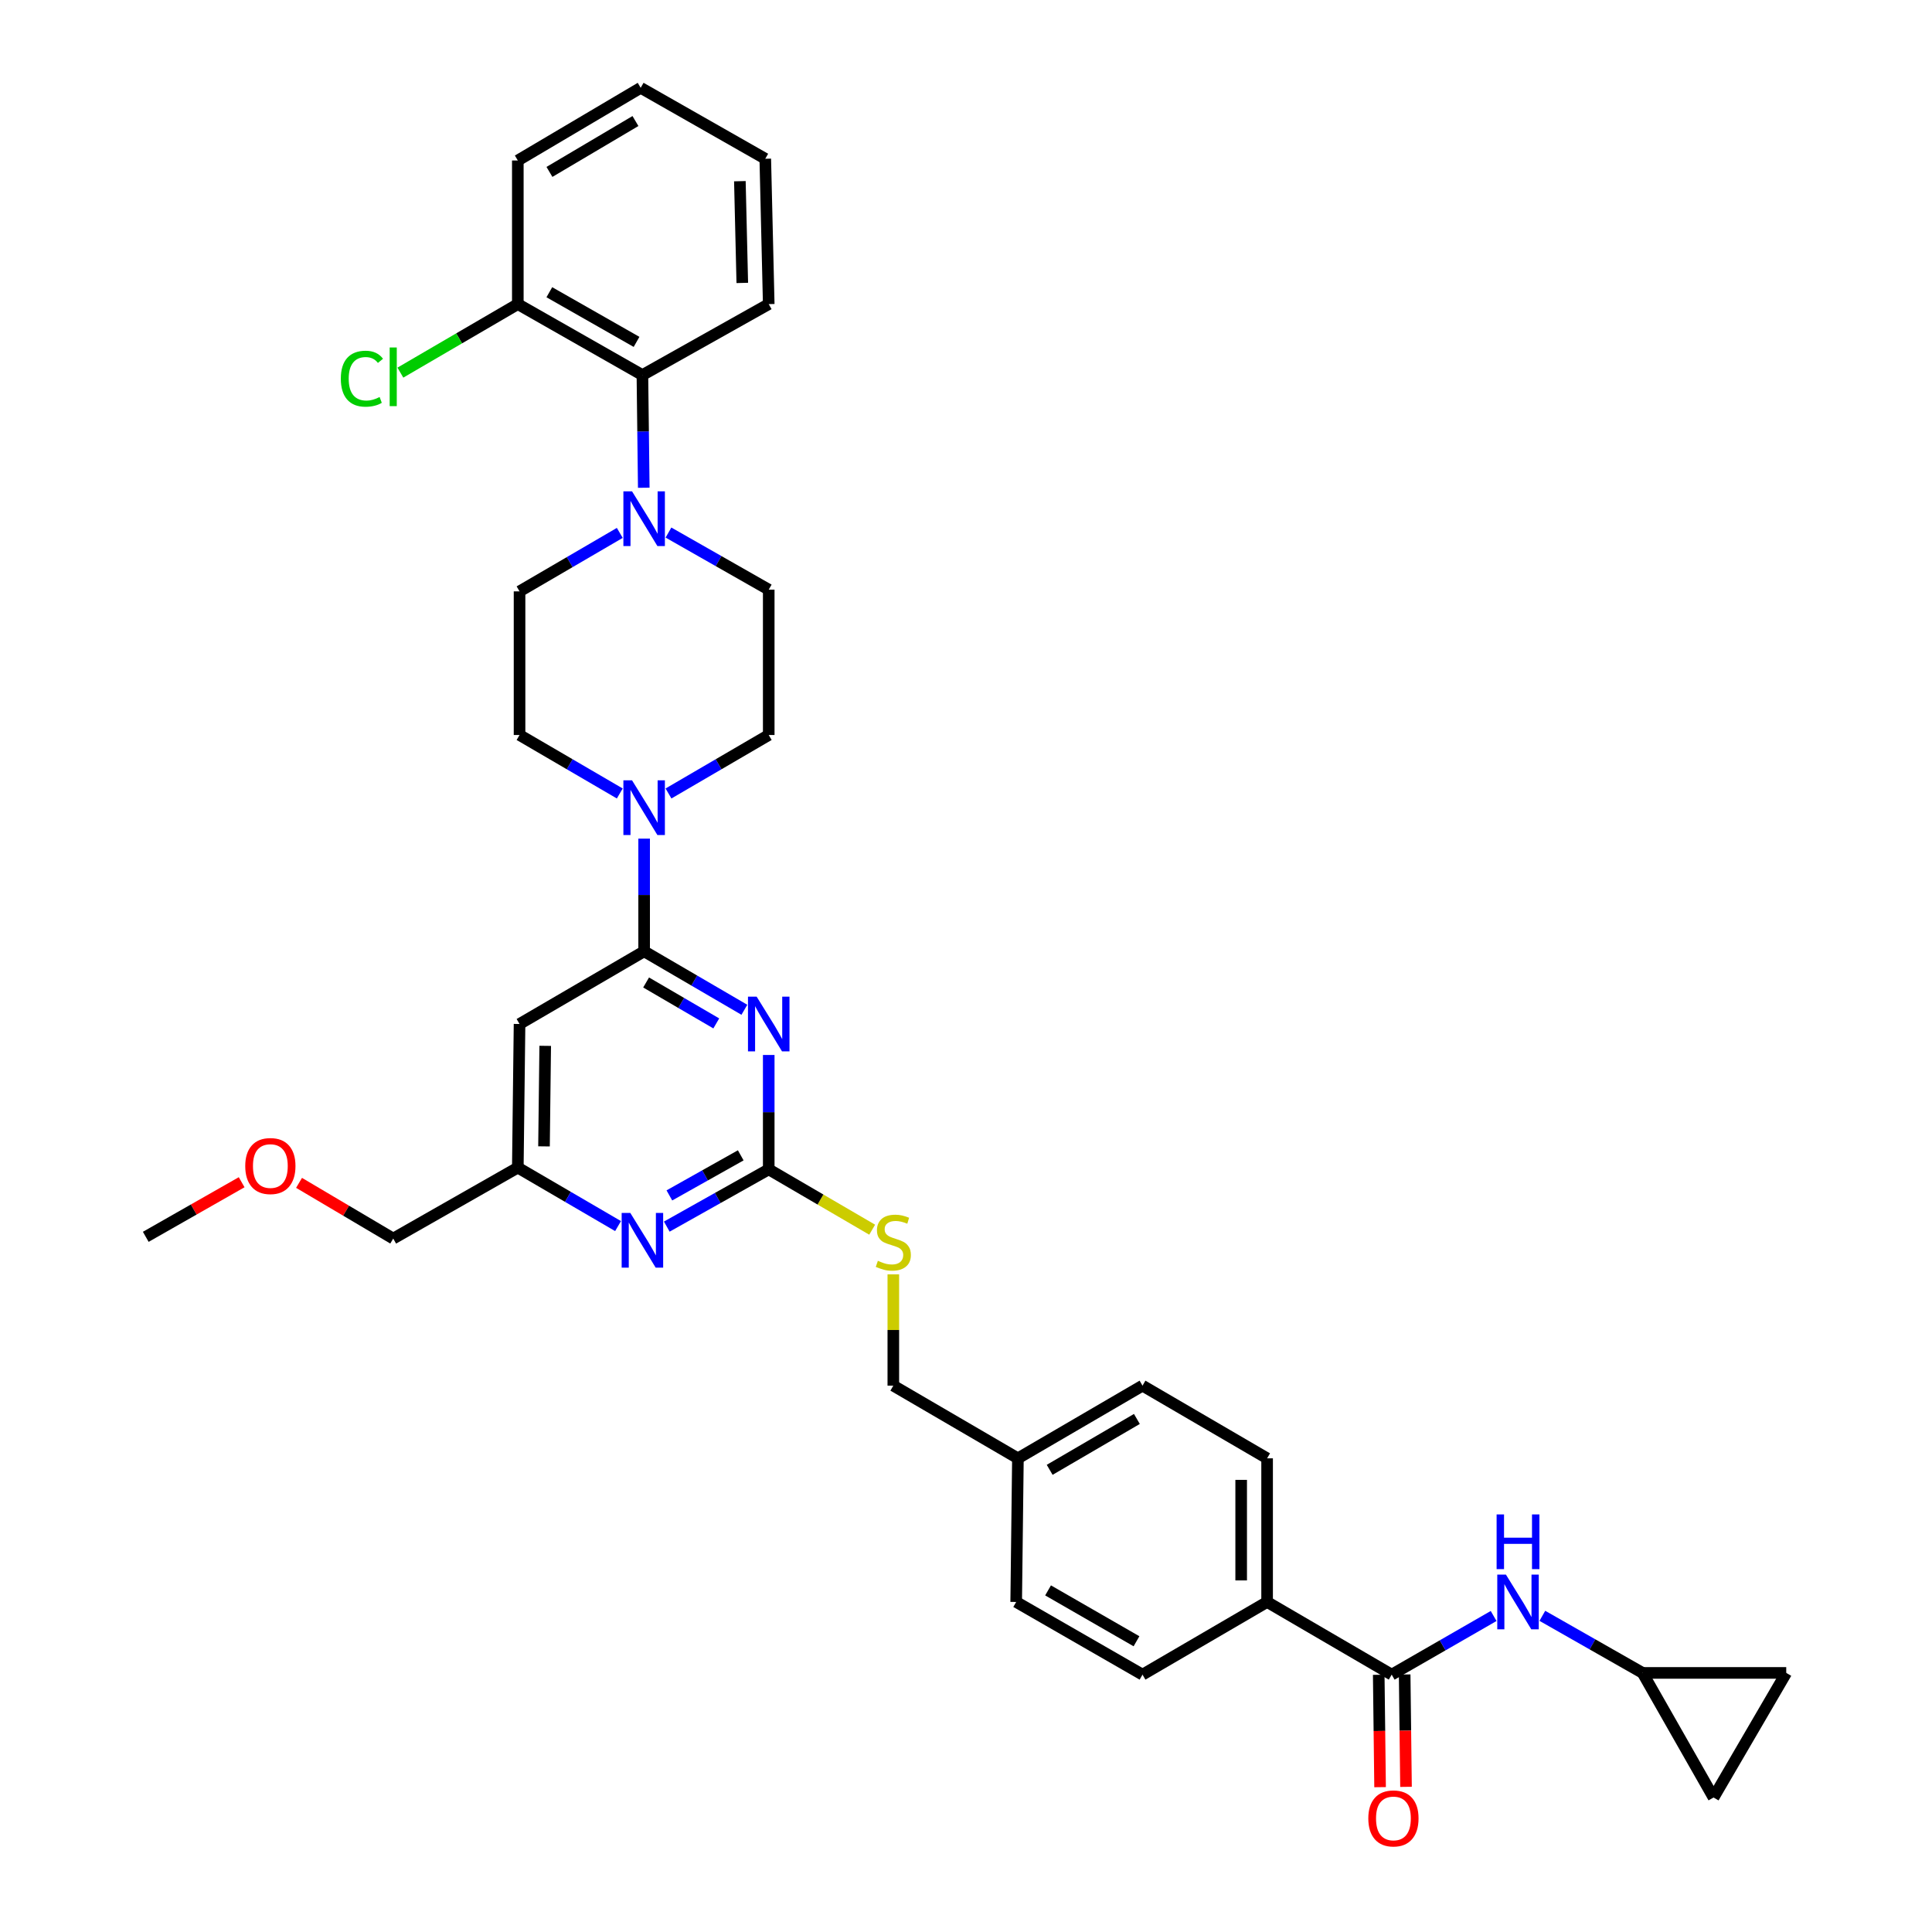 <?xml version='1.0' encoding='iso-8859-1'?>
<svg version='1.1' baseProfile='full'
              xmlns='http://www.w3.org/2000/svg'
                      xmlns:rdkit='http://www.rdkit.org/xml'
                      xmlns:xlink='http://www.w3.org/1999/xlink'
                  xml:space='preserve'
width='1000px' height='1000px' viewBox='0 0 1000 1000'>
<!-- END OF HEADER -->
<rect style='opacity:1.0;fill:#FFFFFF;stroke:none' width='1000' height='1000' x='0' y='0'> </rect>
<path class='bond-0' d='M 720.34,866.791 L 746.719,851.615' style='fill:none;fill-rule:evenodd;stroke:#000000;stroke-width:6px;stroke-linecap:butt;stroke-linejoin:miter;stroke-opacity:1' />
<path class='bond-0' d='M 746.719,851.615 L 773.098,836.438' style='fill:none;fill-rule:evenodd;stroke:#0000FF;stroke-width:6px;stroke-linecap:butt;stroke-linejoin:miter;stroke-opacity:1' />
<path class='bond-1' d='M 713.63,866.872 L 713.98,895.952' style='fill:none;fill-rule:evenodd;stroke:#000000;stroke-width:6px;stroke-linecap:butt;stroke-linejoin:miter;stroke-opacity:1' />
<path class='bond-1' d='M 713.98,895.952 L 714.33,925.032' style='fill:none;fill-rule:evenodd;stroke:#FF0000;stroke-width:6px;stroke-linecap:butt;stroke-linejoin:miter;stroke-opacity:1' />
<path class='bond-1' d='M 727.05,866.71 L 727.4,895.791' style='fill:none;fill-rule:evenodd;stroke:#000000;stroke-width:6px;stroke-linecap:butt;stroke-linejoin:miter;stroke-opacity:1' />
<path class='bond-1' d='M 727.4,895.791 L 727.75,924.871' style='fill:none;fill-rule:evenodd;stroke:#FF0000;stroke-width:6px;stroke-linecap:butt;stroke-linejoin:miter;stroke-opacity:1' />
<path class='bond-2' d='M 720.34,866.791 L 655.851,829.174' style='fill:none;fill-rule:evenodd;stroke:#000000;stroke-width:6px;stroke-linecap:butt;stroke-linejoin:miter;stroke-opacity:1' />
<path class='bond-3' d='M 798.319,836.347 L 824.266,851.122' style='fill:none;fill-rule:evenodd;stroke:#0000FF;stroke-width:6px;stroke-linecap:butt;stroke-linejoin:miter;stroke-opacity:1' />
<path class='bond-3' d='M 824.266,851.122 L 850.213,865.897' style='fill:none;fill-rule:evenodd;stroke:#000000;stroke-width:6px;stroke-linecap:butt;stroke-linejoin:miter;stroke-opacity:1' />
<path class='bond-4' d='M 850.213,865.897 L 924.552,865.897' style='fill:none;fill-rule:evenodd;stroke:#000000;stroke-width:6px;stroke-linecap:butt;stroke-linejoin:miter;stroke-opacity:1' />
<path class='bond-5' d='M 850.213,865.897 L 886.935,930.386' style='fill:none;fill-rule:evenodd;stroke:#000000;stroke-width:6px;stroke-linecap:butt;stroke-linejoin:miter;stroke-opacity:1' />
<path class='bond-6' d='M 924.552,865.897 L 886.935,930.386' style='fill:none;fill-rule:evenodd;stroke:#000000;stroke-width:6px;stroke-linecap:butt;stroke-linejoin:miter;stroke-opacity:1' />
<path class='bond-7' d='M 333.212,252.46 L 332.861,223.296' style='fill:none;fill-rule:evenodd;stroke:#0000FF;stroke-width:6px;stroke-linecap:butt;stroke-linejoin:miter;stroke-opacity:1' />
<path class='bond-7' d='M 332.861,223.296 L 332.51,194.132' style='fill:none;fill-rule:evenodd;stroke:#000000;stroke-width:6px;stroke-linecap:butt;stroke-linejoin:miter;stroke-opacity:1' />
<path class='bond-8' d='M 346,275.651 L 371.947,290.426' style='fill:none;fill-rule:evenodd;stroke:#0000FF;stroke-width:6px;stroke-linecap:butt;stroke-linejoin:miter;stroke-opacity:1' />
<path class='bond-8' d='M 371.947,290.426 L 397.894,305.201' style='fill:none;fill-rule:evenodd;stroke:#000000;stroke-width:6px;stroke-linecap:butt;stroke-linejoin:miter;stroke-opacity:1' />
<path class='bond-9' d='M 320.798,275.832 L 294.857,290.964' style='fill:none;fill-rule:evenodd;stroke:#0000FF;stroke-width:6px;stroke-linecap:butt;stroke-linejoin:miter;stroke-opacity:1' />
<path class='bond-9' d='M 294.857,290.964 L 268.916,306.096' style='fill:none;fill-rule:evenodd;stroke:#000000;stroke-width:6px;stroke-linecap:butt;stroke-linejoin:miter;stroke-opacity:1' />
<path class='bond-10' d='M 320.798,410.704 L 294.857,395.569' style='fill:none;fill-rule:evenodd;stroke:#0000FF;stroke-width:6px;stroke-linecap:butt;stroke-linejoin:miter;stroke-opacity:1' />
<path class='bond-10' d='M 294.857,395.569 L 268.916,380.434' style='fill:none;fill-rule:evenodd;stroke:#000000;stroke-width:6px;stroke-linecap:butt;stroke-linejoin:miter;stroke-opacity:1' />
<path class='bond-11' d='M 333.405,434.077 L 333.405,463.237' style='fill:none;fill-rule:evenodd;stroke:#0000FF;stroke-width:6px;stroke-linecap:butt;stroke-linejoin:miter;stroke-opacity:1' />
<path class='bond-11' d='M 333.405,463.237 L 333.405,492.398' style='fill:none;fill-rule:evenodd;stroke:#000000;stroke-width:6px;stroke-linecap:butt;stroke-linejoin:miter;stroke-opacity:1' />
<path class='bond-12' d='M 346.011,410.704 L 371.953,395.569' style='fill:none;fill-rule:evenodd;stroke:#0000FF;stroke-width:6px;stroke-linecap:butt;stroke-linejoin:miter;stroke-opacity:1' />
<path class='bond-12' d='M 371.953,395.569 L 397.894,380.434' style='fill:none;fill-rule:evenodd;stroke:#000000;stroke-width:6px;stroke-linecap:butt;stroke-linejoin:miter;stroke-opacity:1' />
<path class='bond-13' d='M 332.51,194.132 L 268.021,157.41' style='fill:none;fill-rule:evenodd;stroke:#000000;stroke-width:6px;stroke-linecap:butt;stroke-linejoin:miter;stroke-opacity:1' />
<path class='bond-13' d='M 329.478,176.961 L 284.335,151.256' style='fill:none;fill-rule:evenodd;stroke:#000000;stroke-width:6px;stroke-linecap:butt;stroke-linejoin:miter;stroke-opacity:1' />
<path class='bond-14' d='M 332.51,194.132 L 397.894,157.41' style='fill:none;fill-rule:evenodd;stroke:#000000;stroke-width:6px;stroke-linecap:butt;stroke-linejoin:miter;stroke-opacity:1' />
<path class='bond-15' d='M 451.437,636.487 L 424.665,620.871' style='fill:none;fill-rule:evenodd;stroke:#CCCC00;stroke-width:6px;stroke-linecap:butt;stroke-linejoin:miter;stroke-opacity:1' />
<path class='bond-15' d='M 424.665,620.871 L 397.894,605.256' style='fill:none;fill-rule:evenodd;stroke:#000000;stroke-width:6px;stroke-linecap:butt;stroke-linejoin:miter;stroke-opacity:1' />
<path class='bond-16' d='M 462.383,659.611 L 462.383,688.411' style='fill:none;fill-rule:evenodd;stroke:#CCCC00;stroke-width:6px;stroke-linecap:butt;stroke-linejoin:miter;stroke-opacity:1' />
<path class='bond-16' d='M 462.383,688.411 L 462.383,717.211' style='fill:none;fill-rule:evenodd;stroke:#000000;stroke-width:6px;stroke-linecap:butt;stroke-linejoin:miter;stroke-opacity:1' />
<path class='bond-17' d='M 268.916,530.014 L 268.021,604.353' style='fill:none;fill-rule:evenodd;stroke:#000000;stroke-width:6px;stroke-linecap:butt;stroke-linejoin:miter;stroke-opacity:1' />
<path class='bond-17' d='M 282.202,541.327 L 281.575,593.364' style='fill:none;fill-rule:evenodd;stroke:#000000;stroke-width:6px;stroke-linecap:butt;stroke-linejoin:miter;stroke-opacity:1' />
<path class='bond-18' d='M 268.916,530.014 L 333.405,492.398' style='fill:none;fill-rule:evenodd;stroke:#000000;stroke-width:6px;stroke-linecap:butt;stroke-linejoin:miter;stroke-opacity:1' />
<path class='bond-19' d='M 268.021,604.353 L 203.532,641.083' style='fill:none;fill-rule:evenodd;stroke:#000000;stroke-width:6px;stroke-linecap:butt;stroke-linejoin:miter;stroke-opacity:1' />
<path class='bond-20' d='M 268.021,604.353 L 293.962,619.488' style='fill:none;fill-rule:evenodd;stroke:#000000;stroke-width:6px;stroke-linecap:butt;stroke-linejoin:miter;stroke-opacity:1' />
<path class='bond-20' d='M 293.962,619.488 L 319.904,634.623' style='fill:none;fill-rule:evenodd;stroke:#0000FF;stroke-width:6px;stroke-linecap:butt;stroke-linejoin:miter;stroke-opacity:1' />
<path class='bond-21' d='M 345.125,634.893 L 371.509,620.074' style='fill:none;fill-rule:evenodd;stroke:#0000FF;stroke-width:6px;stroke-linecap:butt;stroke-linejoin:miter;stroke-opacity:1' />
<path class='bond-21' d='M 371.509,620.074 L 397.894,605.256' style='fill:none;fill-rule:evenodd;stroke:#000000;stroke-width:6px;stroke-linecap:butt;stroke-linejoin:miter;stroke-opacity:1' />
<path class='bond-21' d='M 346.468,618.745 L 364.937,608.372' style='fill:none;fill-rule:evenodd;stroke:#0000FF;stroke-width:6px;stroke-linecap:butt;stroke-linejoin:miter;stroke-opacity:1' />
<path class='bond-21' d='M 364.937,608.372 L 383.406,597.999' style='fill:none;fill-rule:evenodd;stroke:#000000;stroke-width:6px;stroke-linecap:butt;stroke-linejoin:miter;stroke-opacity:1' />
<path class='bond-22' d='M 397.894,605.256 L 397.894,575.655' style='fill:none;fill-rule:evenodd;stroke:#000000;stroke-width:6px;stroke-linecap:butt;stroke-linejoin:miter;stroke-opacity:1' />
<path class='bond-22' d='M 397.894,575.655 L 397.894,546.055' style='fill:none;fill-rule:evenodd;stroke:#0000FF;stroke-width:6px;stroke-linecap:butt;stroke-linejoin:miter;stroke-opacity:1' />
<path class='bond-23' d='M 385.288,522.661 L 359.346,507.529' style='fill:none;fill-rule:evenodd;stroke:#0000FF;stroke-width:6px;stroke-linecap:butt;stroke-linejoin:miter;stroke-opacity:1' />
<path class='bond-23' d='M 359.346,507.529 L 333.405,492.398' style='fill:none;fill-rule:evenodd;stroke:#000000;stroke-width:6px;stroke-linecap:butt;stroke-linejoin:miter;stroke-opacity:1' />
<path class='bond-23' d='M 370.743,529.715 L 352.584,519.122' style='fill:none;fill-rule:evenodd;stroke:#0000FF;stroke-width:6px;stroke-linecap:butt;stroke-linejoin:miter;stroke-opacity:1' />
<path class='bond-23' d='M 352.584,519.122 L 334.425,508.53' style='fill:none;fill-rule:evenodd;stroke:#000000;stroke-width:6px;stroke-linecap:butt;stroke-linejoin:miter;stroke-opacity:1' />
<path class='bond-24' d='M 591.362,717.211 L 526.872,754.828' style='fill:none;fill-rule:evenodd;stroke:#000000;stroke-width:6px;stroke-linecap:butt;stroke-linejoin:miter;stroke-opacity:1' />
<path class='bond-24' d='M 588.45,734.447 L 543.308,760.779' style='fill:none;fill-rule:evenodd;stroke:#000000;stroke-width:6px;stroke-linecap:butt;stroke-linejoin:miter;stroke-opacity:1' />
<path class='bond-25' d='M 591.362,717.211 L 655.851,754.828' style='fill:none;fill-rule:evenodd;stroke:#000000;stroke-width:6px;stroke-linecap:butt;stroke-linejoin:miter;stroke-opacity:1' />
<path class='bond-26' d='M 526.872,754.828 L 525.978,829.174' style='fill:none;fill-rule:evenodd;stroke:#000000;stroke-width:6px;stroke-linecap:butt;stroke-linejoin:miter;stroke-opacity:1' />
<path class='bond-27' d='M 526.872,754.828 L 462.383,717.211' style='fill:none;fill-rule:evenodd;stroke:#000000;stroke-width:6px;stroke-linecap:butt;stroke-linejoin:miter;stroke-opacity:1' />
<path class='bond-28' d='M 525.978,829.174 L 591.362,866.791' style='fill:none;fill-rule:evenodd;stroke:#000000;stroke-width:6px;stroke-linecap:butt;stroke-linejoin:miter;stroke-opacity:1' />
<path class='bond-28' d='M 542.478,823.184 L 588.247,849.515' style='fill:none;fill-rule:evenodd;stroke:#000000;stroke-width:6px;stroke-linecap:butt;stroke-linejoin:miter;stroke-opacity:1' />
<path class='bond-29' d='M 591.362,866.791 L 655.851,829.174' style='fill:none;fill-rule:evenodd;stroke:#000000;stroke-width:6px;stroke-linecap:butt;stroke-linejoin:miter;stroke-opacity:1' />
<path class='bond-30' d='M 154.785,612.243 L 179.158,626.663' style='fill:none;fill-rule:evenodd;stroke:#FF0000;stroke-width:6px;stroke-linecap:butt;stroke-linejoin:miter;stroke-opacity:1' />
<path class='bond-30' d='M 179.158,626.663 L 203.532,641.083' style='fill:none;fill-rule:evenodd;stroke:#000000;stroke-width:6px;stroke-linecap:butt;stroke-linejoin:miter;stroke-opacity:1' />
<path class='bond-31' d='M 125.082,611.918 L 100.265,626.049' style='fill:none;fill-rule:evenodd;stroke:#FF0000;stroke-width:6px;stroke-linecap:butt;stroke-linejoin:miter;stroke-opacity:1' />
<path class='bond-31' d='M 100.265,626.049 L 75.448,640.181' style='fill:none;fill-rule:evenodd;stroke:#000000;stroke-width:6px;stroke-linecap:butt;stroke-linejoin:miter;stroke-opacity:1' />
<path class='bond-32' d='M 655.851,829.174 L 655.851,754.828' style='fill:none;fill-rule:evenodd;stroke:#000000;stroke-width:6px;stroke-linecap:butt;stroke-linejoin:miter;stroke-opacity:1' />
<path class='bond-32' d='M 642.429,818.022 L 642.429,765.98' style='fill:none;fill-rule:evenodd;stroke:#000000;stroke-width:6px;stroke-linecap:butt;stroke-linejoin:miter;stroke-opacity:1' />
<path class='bond-33' d='M 268.021,157.41 L 237.63,175.141' style='fill:none;fill-rule:evenodd;stroke:#000000;stroke-width:6px;stroke-linecap:butt;stroke-linejoin:miter;stroke-opacity:1' />
<path class='bond-33' d='M 237.63,175.141 L 207.238,192.872' style='fill:none;fill-rule:evenodd;stroke:#00CC00;stroke-width:6px;stroke-linecap:butt;stroke-linejoin:miter;stroke-opacity:1' />
<path class='bond-34' d='M 268.021,157.41 L 268.021,83.071' style='fill:none;fill-rule:evenodd;stroke:#000000;stroke-width:6px;stroke-linecap:butt;stroke-linejoin:miter;stroke-opacity:1' />
<path class='bond-35' d='M 397.894,305.201 L 397.894,380.434' style='fill:none;fill-rule:evenodd;stroke:#000000;stroke-width:6px;stroke-linecap:butt;stroke-linejoin:miter;stroke-opacity:1' />
<path class='bond-36' d='M 268.916,306.096 L 268.916,380.434' style='fill:none;fill-rule:evenodd;stroke:#000000;stroke-width:6px;stroke-linecap:butt;stroke-linejoin:miter;stroke-opacity:1' />
<path class='bond-37' d='M 397.894,157.41 L 396.104,82.177' style='fill:none;fill-rule:evenodd;stroke:#000000;stroke-width:6px;stroke-linecap:butt;stroke-linejoin:miter;stroke-opacity:1' />
<path class='bond-37' d='M 384.208,146.444 L 382.955,93.781' style='fill:none;fill-rule:evenodd;stroke:#000000;stroke-width:6px;stroke-linecap:butt;stroke-linejoin:miter;stroke-opacity:1' />
<path class='bond-38' d='M 268.021,83.071 L 331.615,45.455' style='fill:none;fill-rule:evenodd;stroke:#000000;stroke-width:6px;stroke-linecap:butt;stroke-linejoin:miter;stroke-opacity:1' />
<path class='bond-38' d='M 284.393,88.981 L 328.909,62.649' style='fill:none;fill-rule:evenodd;stroke:#000000;stroke-width:6px;stroke-linecap:butt;stroke-linejoin:miter;stroke-opacity:1' />
<path class='bond-39' d='M 396.104,82.177 L 331.615,45.455' style='fill:none;fill-rule:evenodd;stroke:#000000;stroke-width:6px;stroke-linecap:butt;stroke-linejoin:miter;stroke-opacity:1' />
<path  class='atom-1' d='M 779.464 815.014
L 788.744 830.014
Q 789.664 831.494, 791.144 834.174
Q 792.624 836.854, 792.704 837.014
L 792.704 815.014
L 796.464 815.014
L 796.464 843.334
L 792.584 843.334
L 782.624 826.934
Q 781.464 825.014, 780.224 822.814
Q 779.024 820.614, 778.664 819.934
L 778.664 843.334
L 774.984 843.334
L 774.984 815.014
L 779.464 815.014
' fill='#0000FF'/>
<path  class='atom-1' d='M 774.644 783.862
L 778.484 783.862
L 778.484 795.902
L 792.964 795.902
L 792.964 783.862
L 796.804 783.862
L 796.804 812.182
L 792.964 812.182
L 792.964 799.102
L 778.484 799.102
L 778.484 812.182
L 774.644 812.182
L 774.644 783.862
' fill='#0000FF'/>
<path  class='atom-2' d='M 708.235 941.21
Q 708.235 934.41, 711.595 930.61
Q 714.955 926.81, 721.235 926.81
Q 727.515 926.81, 730.875 930.61
Q 734.235 934.41, 734.235 941.21
Q 734.235 948.09, 730.835 952.01
Q 727.435 955.89, 721.235 955.89
Q 714.995 955.89, 711.595 952.01
Q 708.235 948.13, 708.235 941.21
M 721.235 952.69
Q 725.555 952.69, 727.875 949.81
Q 730.235 946.89, 730.235 941.21
Q 730.235 935.65, 727.875 932.85
Q 725.555 930.01, 721.235 930.01
Q 716.915 930.01, 714.555 932.81
Q 712.235 935.61, 712.235 941.21
Q 712.235 946.93, 714.555 949.81
Q 716.915 952.69, 721.235 952.69
' fill='#FF0000'/>
<path  class='atom-5' d='M 327.145 254.319
L 336.425 269.319
Q 337.345 270.799, 338.825 273.479
Q 340.305 276.159, 340.385 276.319
L 340.385 254.319
L 344.145 254.319
L 344.145 282.639
L 340.265 282.639
L 330.305 266.239
Q 329.145 264.319, 327.905 262.119
Q 326.705 259.919, 326.345 259.239
L 326.345 282.639
L 322.665 282.639
L 322.665 254.319
L 327.145 254.319
' fill='#0000FF'/>
<path  class='atom-6' d='M 327.145 403.899
L 336.425 418.899
Q 337.345 420.379, 338.825 423.059
Q 340.305 425.739, 340.385 425.899
L 340.385 403.899
L 344.145 403.899
L 344.145 432.219
L 340.265 432.219
L 330.305 415.819
Q 329.145 413.899, 327.905 411.699
Q 326.705 409.499, 326.345 408.819
L 326.345 432.219
L 322.665 432.219
L 322.665 403.899
L 327.145 403.899
' fill='#0000FF'/>
<path  class='atom-8' d='M 454.383 652.592
Q 454.703 652.712, 456.023 653.272
Q 457.343 653.832, 458.783 654.192
Q 460.263 654.512, 461.703 654.512
Q 464.383 654.512, 465.943 653.232
Q 467.503 651.912, 467.503 649.632
Q 467.503 648.072, 466.703 647.112
Q 465.943 646.152, 464.743 645.632
Q 463.543 645.112, 461.543 644.512
Q 459.023 643.752, 457.503 643.032
Q 456.023 642.312, 454.943 640.792
Q 453.903 639.272, 453.903 636.712
Q 453.903 633.152, 456.303 630.952
Q 458.743 628.752, 463.543 628.752
Q 466.823 628.752, 470.543 630.312
L 469.623 633.392
Q 466.223 631.992, 463.663 631.992
Q 460.903 631.992, 459.383 633.152
Q 457.863 634.272, 457.903 636.232
Q 457.903 637.752, 458.663 638.672
Q 459.463 639.592, 460.583 640.112
Q 461.743 640.632, 463.663 641.232
Q 466.223 642.032, 467.743 642.832
Q 469.263 643.632, 470.343 645.272
Q 471.463 646.872, 471.463 649.632
Q 471.463 653.552, 468.823 655.672
Q 466.223 657.752, 461.863 657.752
Q 459.343 657.752, 457.423 657.192
Q 455.543 656.672, 453.303 655.752
L 454.383 652.592
' fill='#CCCC00'/>
<path  class='atom-11' d='M 326.25 627.818
L 335.53 642.818
Q 336.45 644.298, 337.93 646.978
Q 339.41 649.658, 339.49 649.818
L 339.49 627.818
L 343.25 627.818
L 343.25 656.138
L 339.37 656.138
L 329.41 639.738
Q 328.25 637.818, 327.01 635.618
Q 325.81 633.418, 325.45 632.738
L 325.45 656.138
L 321.77 656.138
L 321.77 627.818
L 326.25 627.818
' fill='#0000FF'/>
<path  class='atom-13' d='M 391.634 515.854
L 400.914 530.854
Q 401.834 532.334, 403.314 535.014
Q 404.794 537.694, 404.874 537.854
L 404.874 515.854
L 408.634 515.854
L 408.634 544.174
L 404.754 544.174
L 394.794 527.774
Q 393.634 525.854, 392.394 523.654
Q 391.194 521.454, 390.834 520.774
L 390.834 544.174
L 387.154 544.174
L 387.154 515.854
L 391.634 515.854
' fill='#0000FF'/>
<path  class='atom-19' d='M 126.937 603.539
Q 126.937 596.739, 130.297 592.939
Q 133.657 589.139, 139.937 589.139
Q 146.217 589.139, 149.577 592.939
Q 152.937 596.739, 152.937 603.539
Q 152.937 610.419, 149.537 614.339
Q 146.137 618.219, 139.937 618.219
Q 133.697 618.219, 130.297 614.339
Q 126.937 610.459, 126.937 603.539
M 139.937 615.019
Q 144.257 615.019, 146.577 612.139
Q 148.937 609.219, 148.937 603.539
Q 148.937 597.979, 146.577 595.179
Q 144.257 592.339, 139.937 592.339
Q 135.617 592.339, 133.257 595.139
Q 130.937 597.939, 130.937 603.539
Q 130.937 609.259, 133.257 612.139
Q 135.617 615.019, 139.937 615.019
' fill='#FF0000'/>
<path  class='atom-26' d='M 176.412 196.015
Q 176.412 188.975, 179.692 185.295
Q 183.012 181.575, 189.292 181.575
Q 195.132 181.575, 198.252 185.695
L 195.612 187.855
Q 193.332 184.855, 189.292 184.855
Q 185.012 184.855, 182.732 187.735
Q 180.492 190.575, 180.492 196.015
Q 180.492 201.615, 182.812 204.495
Q 185.172 207.375, 189.732 207.375
Q 192.852 207.375, 196.492 205.495
L 197.612 208.495
Q 196.132 209.455, 193.892 210.015
Q 191.652 210.575, 189.172 210.575
Q 183.012 210.575, 179.692 206.815
Q 176.412 203.055, 176.412 196.015
' fill='#00CC00'/>
<path  class='atom-26' d='M 201.692 179.855
L 205.372 179.855
L 205.372 210.215
L 201.692 210.215
L 201.692 179.855
' fill='#00CC00'/>
</svg>
